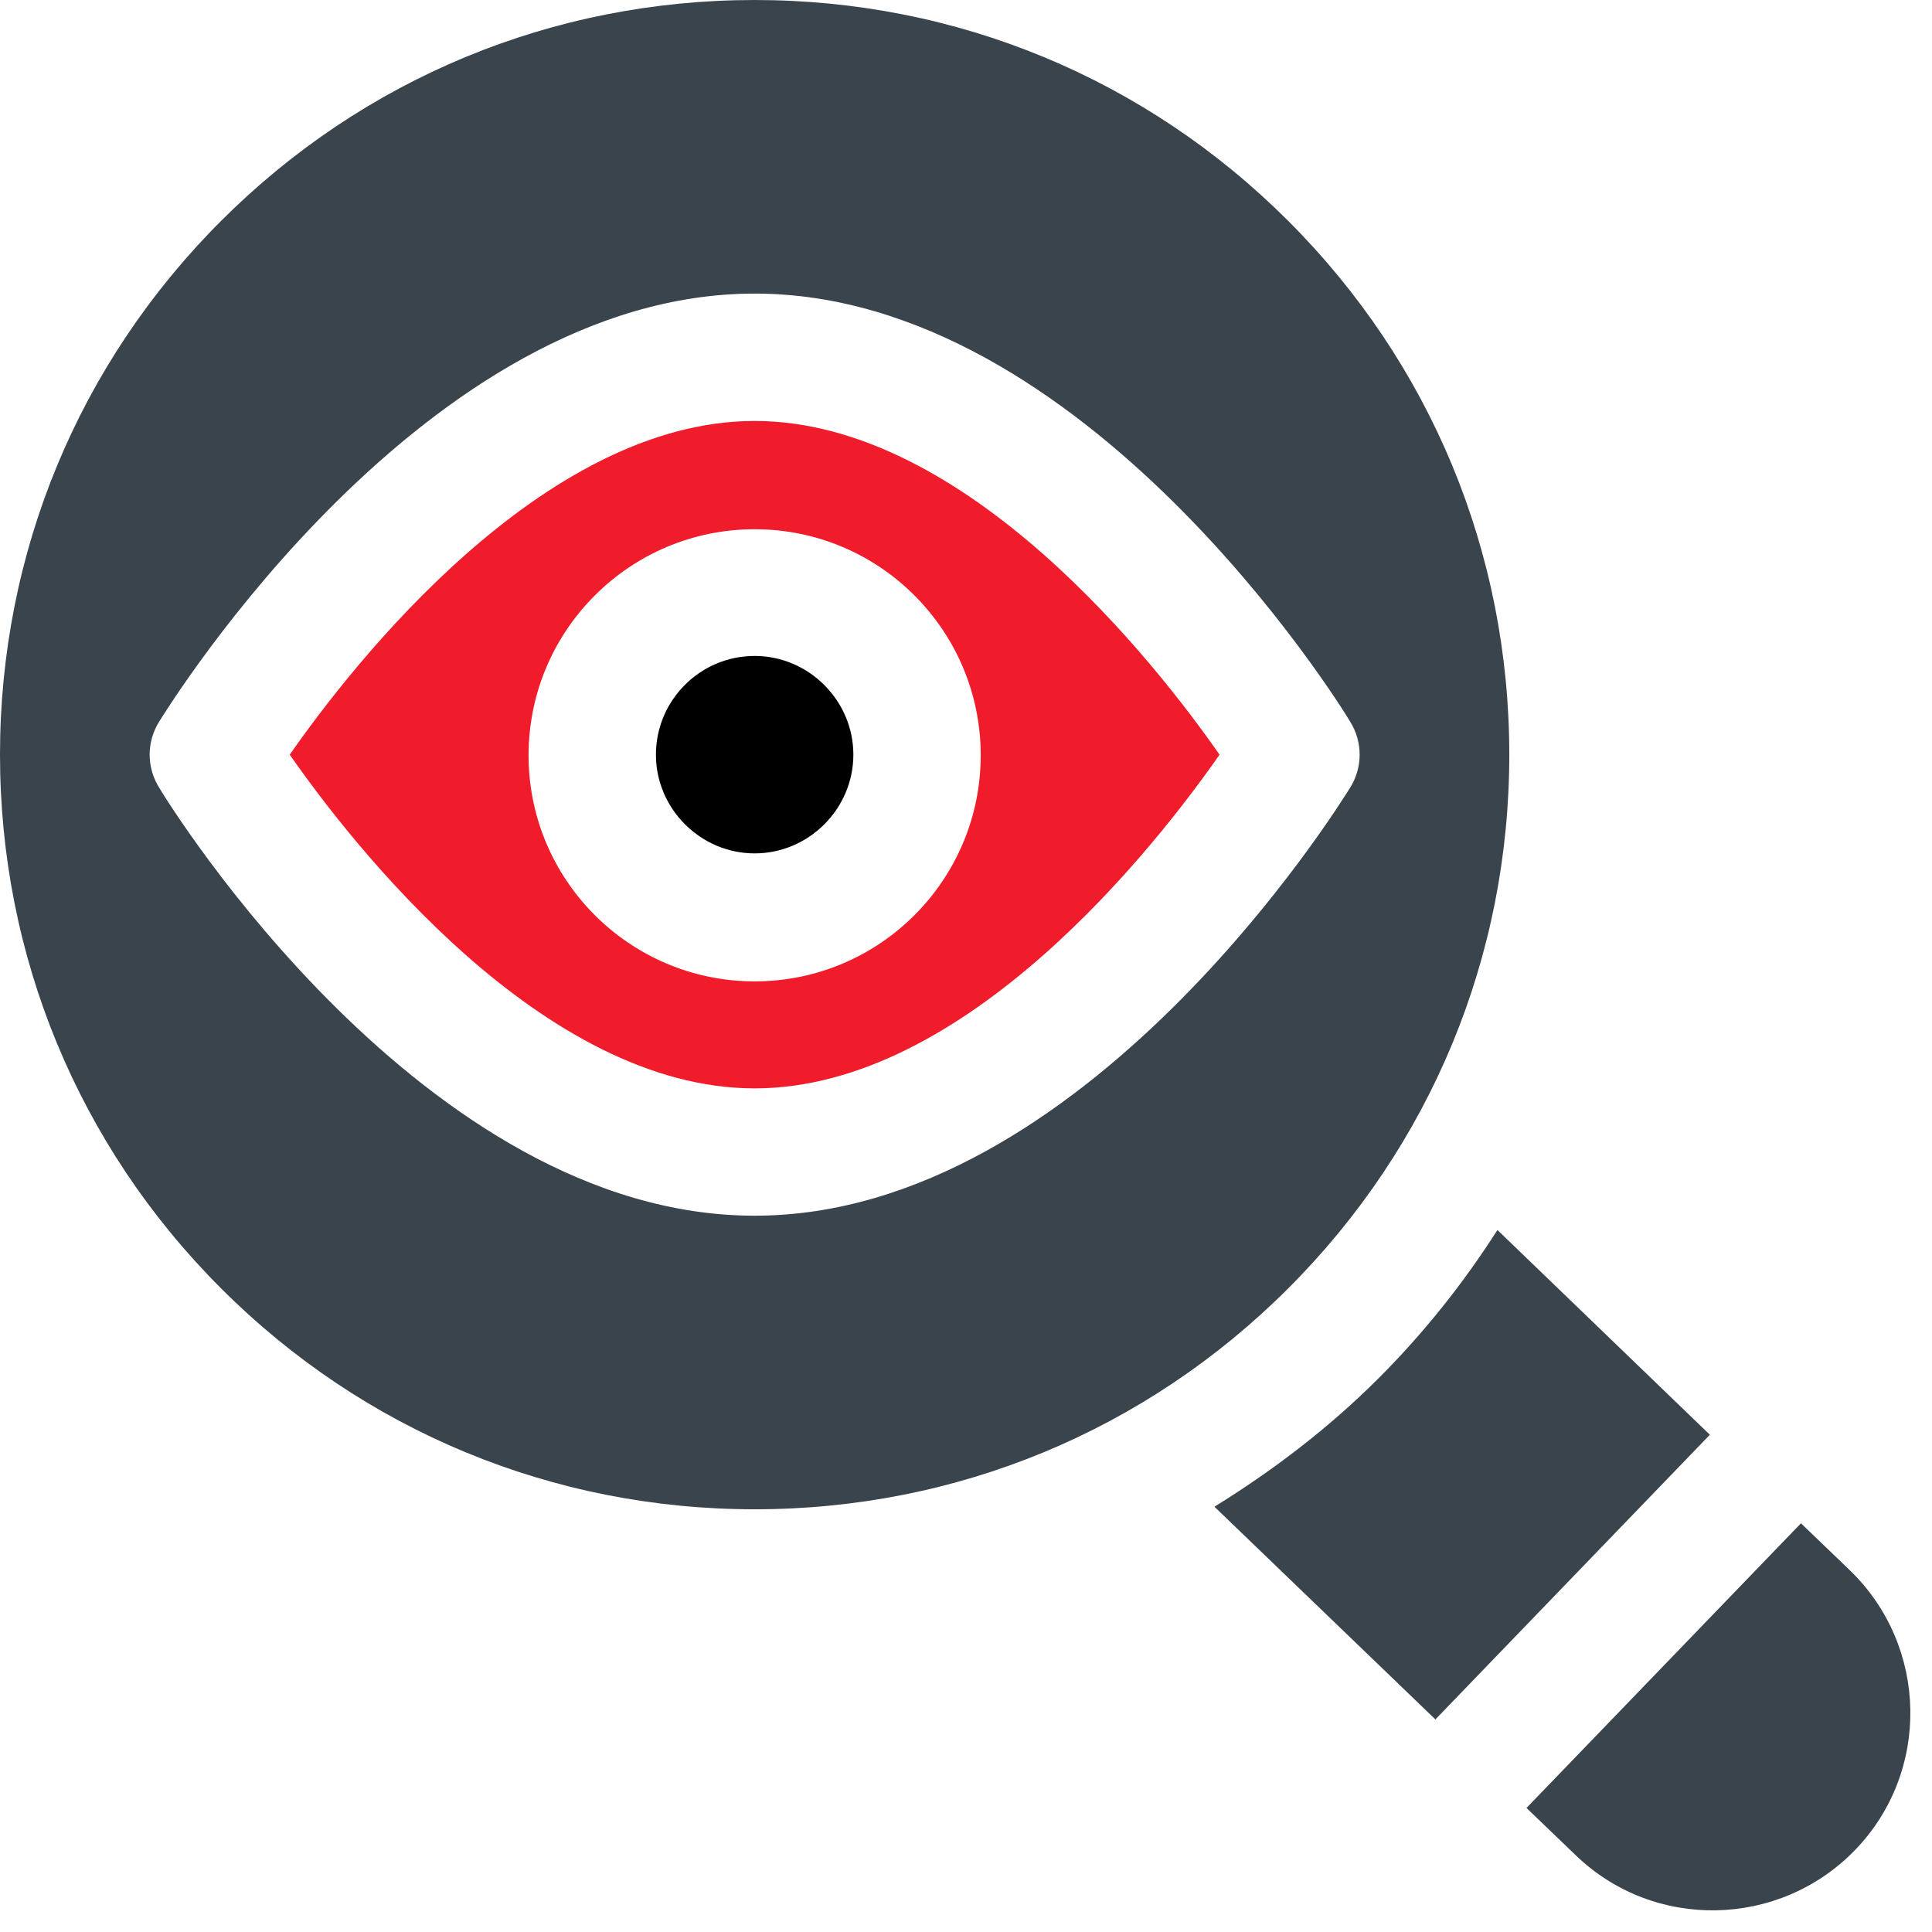 <svg width="73" height="73" viewBox="0 0 73 73" fill="none" xmlns="http://www.w3.org/2000/svg">
<path d="M69.901 59.337L68.049 57.557L57.678 68.313L59.531 70.093C62.49 72.957 67.231 72.86 70.094 69.901C72.957 66.941 72.861 62.201 69.901 59.337Z" fill="#3A444D"/>
<path d="M28.514 24.785C26.445 24.785 24.784 26.47 24.784 28.515C24.784 30.56 26.469 32.245 28.514 32.245C30.559 32.245 32.244 30.56 32.244 28.515C32.244 26.47 30.559 24.785 28.514 24.785Z" fill="black"/>
<path d="M28.514 15.906C20.501 15.906 13.33 25.098 10.948 28.515C13.33 31.932 20.501 41.124 28.514 41.124C36.527 41.124 43.697 31.932 46.08 28.515C43.697 25.098 36.527 15.906 28.514 15.906ZM28.514 37.081C23.798 37.081 19.972 33.255 19.972 28.539C19.972 23.823 23.798 19.997 28.514 19.997C33.23 19.997 37.056 23.823 37.056 28.539C37.056 33.255 33.23 37.081 28.514 37.081Z" fill="#F01C2C"/>
<path d="M56.571 46.488C55.295 48.486 53.803 50.362 52.095 52.071C50.194 53.972 48.1 55.56 45.887 56.931L54.236 64.968L64.607 54.212L56.594 46.488H56.571Z" fill="#3A444D"/>
<path d="M57.028 28.514C57.028 20.886 54.068 13.74 48.678 8.35C43.288 2.96 36.142 0 28.514 0C20.886 0 13.74 2.96 8.35 8.35C2.96 13.74 0 20.91 0 28.514C0 36.118 2.96 43.288 8.35 48.678C13.74 54.068 20.886 57.028 28.514 57.028C36.142 57.028 43.288 54.068 48.678 48.678C54.068 43.288 57.028 36.142 57.028 28.514ZM28.514 45.935C16.002 45.935 6.401 30.415 6.016 29.765C5.534 28.995 5.534 28.033 6.016 27.263C6.425 26.613 16.026 11.093 28.514 11.093C41.002 11.093 50.627 26.613 51.013 27.263C51.494 28.033 51.494 28.995 51.013 29.765C50.603 30.415 41.002 45.935 28.514 45.935Z" fill="#3A444D"/>
</svg>
